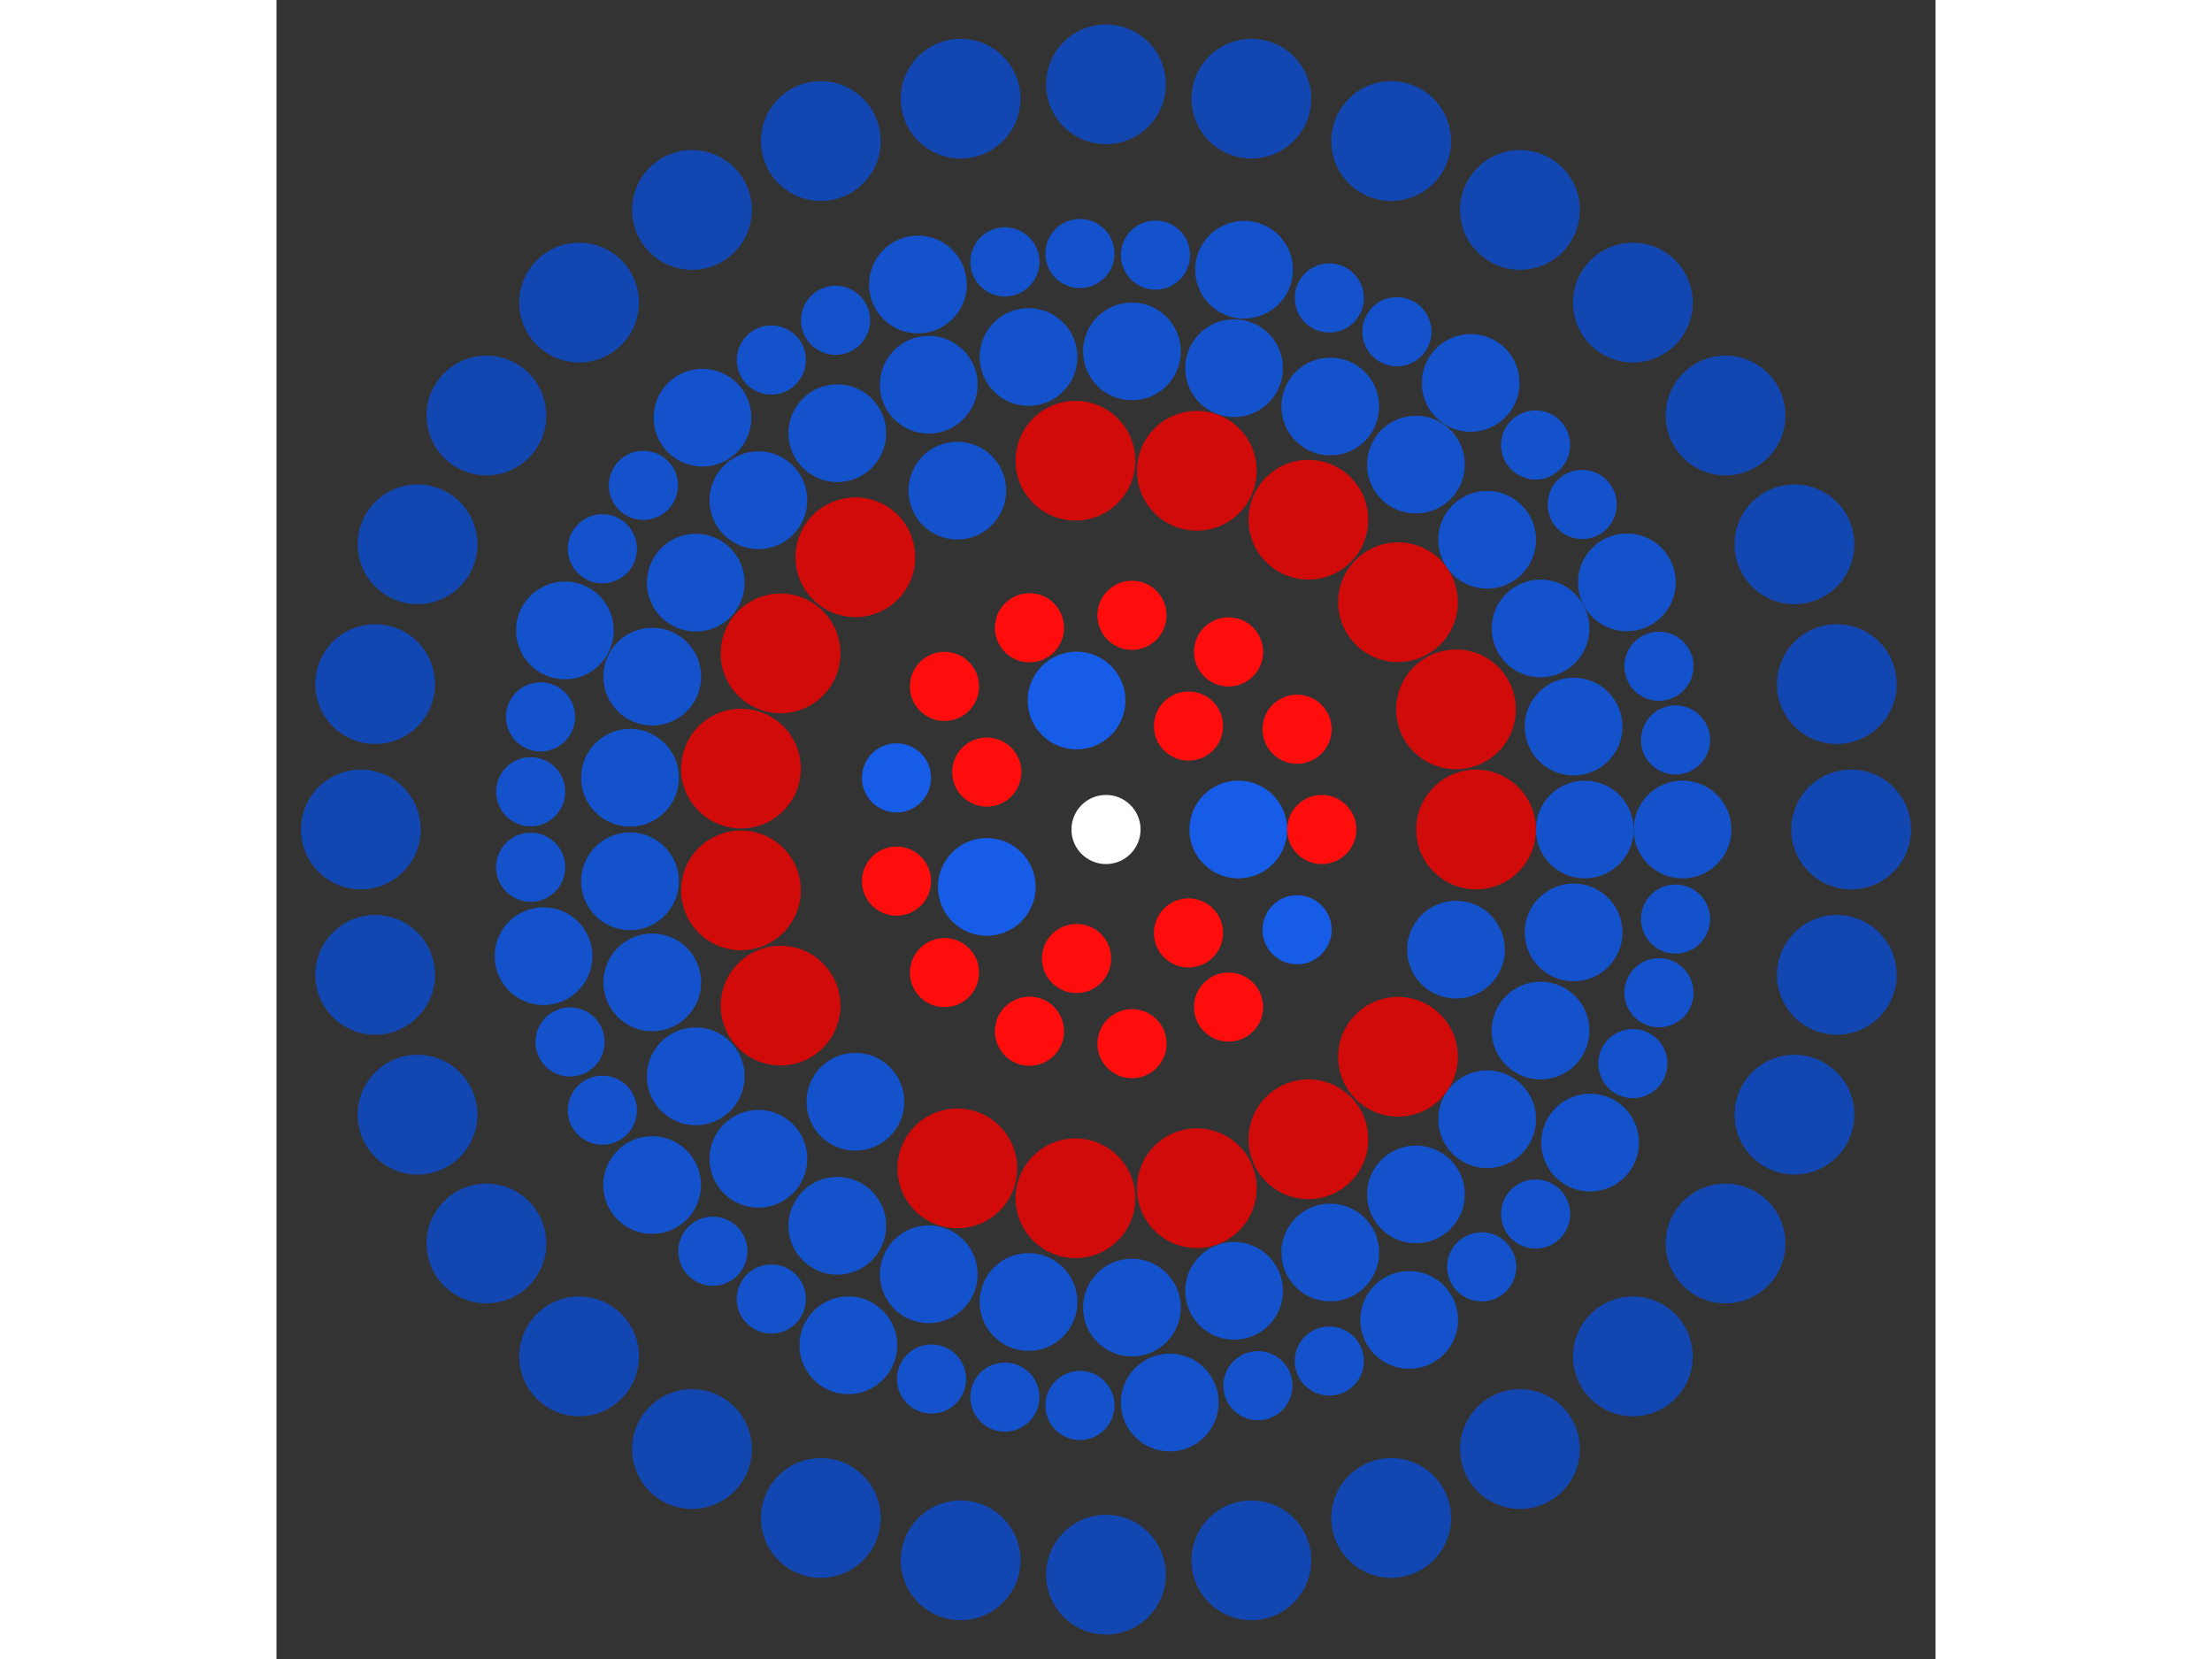 <svg xmlns="http://www.w3.org/2000/svg" viewBox="-24 -24 48 48" width="200" height="150">
<rect x="-24" y="-24" width="48" height="48" fill="#333333" stroke="none"/>
<circle cx="0" cy="0" r="1" fill="rgb(255,255,255)" />
<circle cx="3.828" cy="0" r="1.414" fill="rgb(23,92,230)" />
<circle cx="2.387" cy="2.993" r="1" fill="rgb(255,13,13)" />
<circle cx="-0.852" cy="3.732" r="1" fill="rgb(255,13,13)" />
<circle cx="-3.449" cy="1.661" r="1.414" fill="rgb(23,92,230)" />
<circle cx="-3.449" cy="-1.661" r="1" fill="rgb(255,13,13)" />
<circle cx="-0.852" cy="-3.732" r="1.414" fill="rgb(23,92,230)" />
<circle cx="2.387" cy="-2.993" r="1" fill="rgb(255,13,13)" />
<circle cx="6.243" cy="0" r="1" fill="rgb(255,13,13)" />
<circle cx="5.528" cy="2.901" r="1" fill="rgb(23,92,230)" />
<circle cx="3.546" cy="5.138" r="1" fill="rgb(255,13,13)" />
<circle cx="0.752" cy="6.197" r="1" fill="rgb(255,13,13)" />
<circle cx="-2.214" cy="5.837" r="1" fill="rgb(255,13,13)" />
<circle cx="-4.673" cy="4.14" r="1" fill="rgb(255,13,13)" />
<circle cx="-6.061" cy="1.494" r="1" fill="rgb(255,13,13)" />
<circle cx="-6.061" cy="-1.494" r="1" fill="rgb(23,92,230)" />
<circle cx="-4.673" cy="-4.14" r="1" fill="rgb(255,13,13)" />
<circle cx="-2.214" cy="-5.837" r="1" fill="rgb(255,13,13)" />
<circle cx="0.752" cy="-6.197" r="1" fill="rgb(255,13,13)" />
<circle cx="3.546" cy="-5.138" r="1" fill="rgb(255,13,13)" />
<circle cx="5.528" cy="-2.901" r="1" fill="rgb(255,13,13)" />
<circle cx="10.707" cy="0" r="1.732" fill="rgb(209,10,10)" />
<circle cx="10.127" cy="3.476" r="1.414" fill="rgb(20,82,204)" />
<circle cx="8.449" cy="6.576" r="1.732" fill="rgb(209,10,10)" />
<circle cx="5.856" cy="8.963" r="1.732" fill="rgb(209,10,10)" />
<circle cx="2.628" cy="10.379" r="1.732" fill="rgb(209,10,10)" />
<circle cx="-0.884" cy="10.67" r="1.732" fill="rgb(209,10,10)" />
<circle cx="-4.301" cy="9.805" r="1.732" fill="rgb(209,10,10)" />
<circle cx="-7.251" cy="7.877" r="1.414" fill="rgb(20,82,204)" />
<circle cx="-9.416" cy="5.096" r="1.732" fill="rgb(209,10,10)" />
<circle cx="-10.561" cy="1.762" r="1.732" fill="rgb(209,10,10)" />
<circle cx="-10.561" cy="-1.762" r="1.732" fill="rgb(209,10,10)" />
<circle cx="-9.416" cy="-5.096" r="1.732" fill="rgb(209,10,10)" />
<circle cx="-7.251" cy="-7.877" r="1.732" fill="rgb(209,10,10)" />
<circle cx="-4.301" cy="-9.805" r="1.414" fill="rgb(20,82,204)" />
<circle cx="-0.884" cy="-10.67" r="1.732" fill="rgb(209,10,10)" />
<circle cx="2.628" cy="-10.379" r="1.732" fill="rgb(209,10,10)" />
<circle cx="5.856" cy="-8.963" r="1.732" fill="rgb(209,10,10)" />
<circle cx="8.449" cy="-6.576" r="1.732" fill="rgb(209,10,10)" />
<circle cx="10.127" cy="-3.476" r="1.732" fill="rgb(209,10,10)" />
<circle cx="13.853" cy="0" r="1.414" fill="rgb(20,82,204)" />
<circle cx="13.529" cy="2.978" r="1.414" fill="rgb(20,82,204)" />
<circle cx="12.573" cy="5.817" r="1.414" fill="rgb(20,82,204)" />
<circle cx="11.028" cy="8.383" r="1.414" fill="rgb(20,82,204)" />
<circle cx="8.968" cy="10.558" r="1.414" fill="rgb(20,82,204)" />
<circle cx="6.489" cy="12.239" r="1.414" fill="rgb(20,82,204)" />
<circle cx="3.706" cy="13.348" r="1.414" fill="rgb(20,82,204)" />
<circle cx="0.75" cy="13.833" r="1.414" fill="rgb(20,82,204)" />
<circle cx="-2.241" cy="13.671" r="1.414" fill="rgb(20,82,204)" />
<circle cx="-5.128" cy="12.869" r="1.414" fill="rgb(20,82,204)" />
<circle cx="-7.774" cy="11.466" r="1.414" fill="rgb(20,82,204)" />
<circle cx="-10.057" cy="9.527" r="1.414" fill="rgb(20,82,204)" />
<circle cx="-11.87" cy="7.142" r="1.414" fill="rgb(20,82,204)" />
<circle cx="-13.128" cy="4.423" r="1.414" fill="rgb(20,82,204)" />
<circle cx="-13.772" cy="1.498" r="1.414" fill="rgb(20,82,204)" />
<circle cx="-13.772" cy="-1.498" r="1.414" fill="rgb(20,82,204)" />
<circle cx="-13.128" cy="-4.423" r="1.414" fill="rgb(20,82,204)" />
<circle cx="-11.87" cy="-7.142" r="1.414" fill="rgb(20,82,204)" />
<circle cx="-10.057" cy="-9.527" r="1.414" fill="rgb(20,82,204)" />
<circle cx="-7.774" cy="-11.466" r="1.414" fill="rgb(20,82,204)" />
<circle cx="-5.128" cy="-12.869" r="1.414" fill="rgb(20,82,204)" />
<circle cx="-2.241" cy="-13.671" r="1.414" fill="rgb(20,82,204)" />
<circle cx="0.75" cy="-13.833" r="1.414" fill="rgb(20,82,204)" />
<circle cx="3.706" cy="-13.348" r="1.414" fill="rgb(20,82,204)" />
<circle cx="6.489" cy="-12.239" r="1.414" fill="rgb(20,82,204)" />
<circle cx="8.968" cy="-10.558" r="1.414" fill="rgb(20,82,204)" />
<circle cx="11.028" cy="-8.383" r="1.414" fill="rgb(20,82,204)" />
<circle cx="12.573" cy="-5.817" r="1.414" fill="rgb(20,82,204)" />
<circle cx="13.529" cy="-2.978" r="1.414" fill="rgb(20,82,204)" />
<circle cx="16.681" cy="0" r="1.414" fill="rgb(20,82,204)" />
<circle cx="16.479" cy="2.591" r="1" fill="rgb(20,82,204)" />
<circle cx="15.999" cy="4.723" r="1" fill="rgb(20,82,204)" />
<circle cx="15.244" cy="6.773" r="1" fill="rgb(20,82,204)" />
<circle cx="14.007" cy="9.059" r="1.414" fill="rgb(20,82,204)" />
<circle cx="12.43" cy="11.125" r="1" fill="rgb(20,82,204)" />
<circle cx="10.87" cy="12.654" r="1" fill="rgb(20,82,204)" />
<circle cx="8.772" cy="14.189" r="1.414" fill="rgb(20,82,204)" />
<circle cx="6.462" cy="15.379" r="1" fill="rgb(20,82,204)" />
<circle cx="4.396" cy="16.092" r="1" fill="rgb(20,82,204)" />
<circle cx="1.844" cy="16.579" r="1.414" fill="rgb(20,82,204)" />
<circle cx="-0.754" cy="16.664" r="1" fill="rgb(20,82,204)" />
<circle cx="-2.925" cy="16.423" r="1" fill="rgb(20,82,204)" />
<circle cx="-5.047" cy="15.9" r="1" fill="rgb(20,82,204)" />
<circle cx="-7.455" cy="14.923" r="1.414" fill="rgb(20,82,204)" />
<circle cx="-9.683" cy="13.584" r="1" fill="rgb(20,82,204)" />
<circle cx="-11.375" cy="12.202" r="1" fill="rgb(20,82,204)" />
<circle cx="-13.132" cy="10.287" r="1.414" fill="rgb(20,82,204)" />
<circle cx="-14.571" cy="8.122" r="1" fill="rgb(20,82,204)" />
<circle cx="-15.507" cy="6.148" r="1" fill="rgb(20,82,204)" />
<circle cx="-16.274" cy="3.665" r="1.414" fill="rgb(20,82,204)" />
<circle cx="-16.646" cy="1.092" r="1" fill="rgb(20,82,204)" />
<circle cx="-16.646" cy="-1.092" r="1" fill="rgb(20,82,204)" />
<circle cx="-16.36" cy="-3.259" r="1" fill="rgb(20,82,204)" />
<circle cx="-15.655" cy="-5.76" r="1.414" fill="rgb(20,82,204)" />
<circle cx="-14.571" cy="-8.122" r="1" fill="rgb(20,82,204)" />
<circle cx="-13.384" cy="-9.957" r="1" fill="rgb(20,82,204)" />
<circle cx="-11.675" cy="-11.915" r="1.414" fill="rgb(20,82,204)" />
<circle cx="-9.683" cy="-13.584" r="1" fill="rgb(20,82,204)" />
<circle cx="-7.824" cy="-14.733" r="1" fill="rgb(20,82,204)" />
<circle cx="-5.441" cy="-15.769" r="1.414" fill="rgb(20,82,204)" />
<circle cx="-2.925" cy="-16.423" r="1" fill="rgb(20,82,204)" />
<circle cx="-0.754" cy="-16.664" r="1" fill="rgb(20,82,204)" />
<circle cx="1.431" cy="-16.62" r="1" fill="rgb(20,82,204)" />
<circle cx="3.995" cy="-16.196" r="1.414" fill="rgb(20,82,204)" />
<circle cx="6.462" cy="-15.379" r="1" fill="rgb(20,82,204)" />
<circle cx="8.417" cy="-14.403" r="1" fill="rgb(20,82,204)" />
<circle cx="10.551" cy="-12.92" r="1.414" fill="rgb(20,82,204)" />
<circle cx="12.43" cy="-11.125" r="1" fill="rgb(20,82,204)" />
<circle cx="13.778" cy="-9.405" r="1" fill="rgb(20,82,204)" />
<circle cx="15.071" cy="-7.15" r="1.414" fill="rgb(20,82,204)" />
<circle cx="15.999" cy="-4.723" r="1" fill="rgb(20,82,204)" />
<circle cx="16.479" cy="-2.591" r="1" fill="rgb(20,82,204)" />
<circle cx="21.56" cy="0" r="1.732" fill="rgb(18,71,178)" />
<circle cx="21.145" cy="4.206" r="1.732" fill="rgb(18,71,178)" />
<circle cx="19.919" cy="8.251" r="1.732" fill="rgb(18,71,178)" />
<circle cx="17.926" cy="11.978" r="1.732" fill="rgb(18,71,178)" />
<circle cx="15.245" cy="15.245" r="1.732" fill="rgb(18,71,178)" />
<circle cx="11.978" cy="17.926" r="1.732" fill="rgb(18,71,178)" />
<circle cx="8.251" cy="19.919" r="1.732" fill="rgb(18,71,178)" />
<circle cx="4.206" cy="21.145" r="1.732" fill="rgb(18,71,178)" />
<circle cx="1.32015387859940e-15" cy="21.56" r="1.732" fill="rgb(18,71,178)" />
<circle cx="-4.206" cy="21.145" r="1.732" fill="rgb(18,71,178)" />
<circle cx="-8.251" cy="19.919" r="1.732" fill="rgb(18,71,178)" />
<circle cx="-11.978" cy="17.926" r="1.732" fill="rgb(18,71,178)" />
<circle cx="-15.245" cy="15.245" r="1.732" fill="rgb(18,71,178)" />
<circle cx="-17.926" cy="11.978" r="1.732" fill="rgb(18,71,178)" />
<circle cx="-19.919" cy="8.251" r="1.732" fill="rgb(18,71,178)" />
<circle cx="-21.145" cy="4.206" r="1.732" fill="rgb(18,71,178)" />
<circle cx="-21.56" cy="-1.65085960160650e-14" r="1.732" fill="rgb(18,71,178)" />
<circle cx="-21.145" cy="-4.206" r="1.732" fill="rgb(18,71,178)" />
<circle cx="-19.919" cy="-8.251" r="1.732" fill="rgb(18,71,178)" />
<circle cx="-17.926" cy="-11.978" r="1.732" fill="rgb(18,71,178)" />
<circle cx="-15.245" cy="-15.245" r="1.732" fill="rgb(18,71,178)" />
<circle cx="-11.978" cy="-17.926" r="1.732" fill="rgb(18,71,178)" />
<circle cx="-8.251" cy="-19.919" r="1.732" fill="rgb(18,71,178)" />
<circle cx="-4.206" cy="-21.145" r="1.732" fill="rgb(18,71,178)" />
<circle cx="5.34862496839931e-14" cy="-21.56" r="1.732" fill="rgb(18,71,178)" />
<circle cx="4.206" cy="-21.145" r="1.732" fill="rgb(18,71,178)" />
<circle cx="8.251" cy="-19.919" r="1.732" fill="rgb(18,71,178)" />
<circle cx="11.978" cy="-17.926" r="1.732" fill="rgb(18,71,178)" />
<circle cx="15.245" cy="-15.245" r="1.732" fill="rgb(18,71,178)" />
<circle cx="17.926" cy="-11.978" r="1.732" fill="rgb(18,71,178)" />
<circle cx="19.919" cy="-8.251" r="1.732" fill="rgb(18,71,178)" />
<circle cx="21.145" cy="-4.206" r="1.732" fill="rgb(18,71,178)" /></svg>